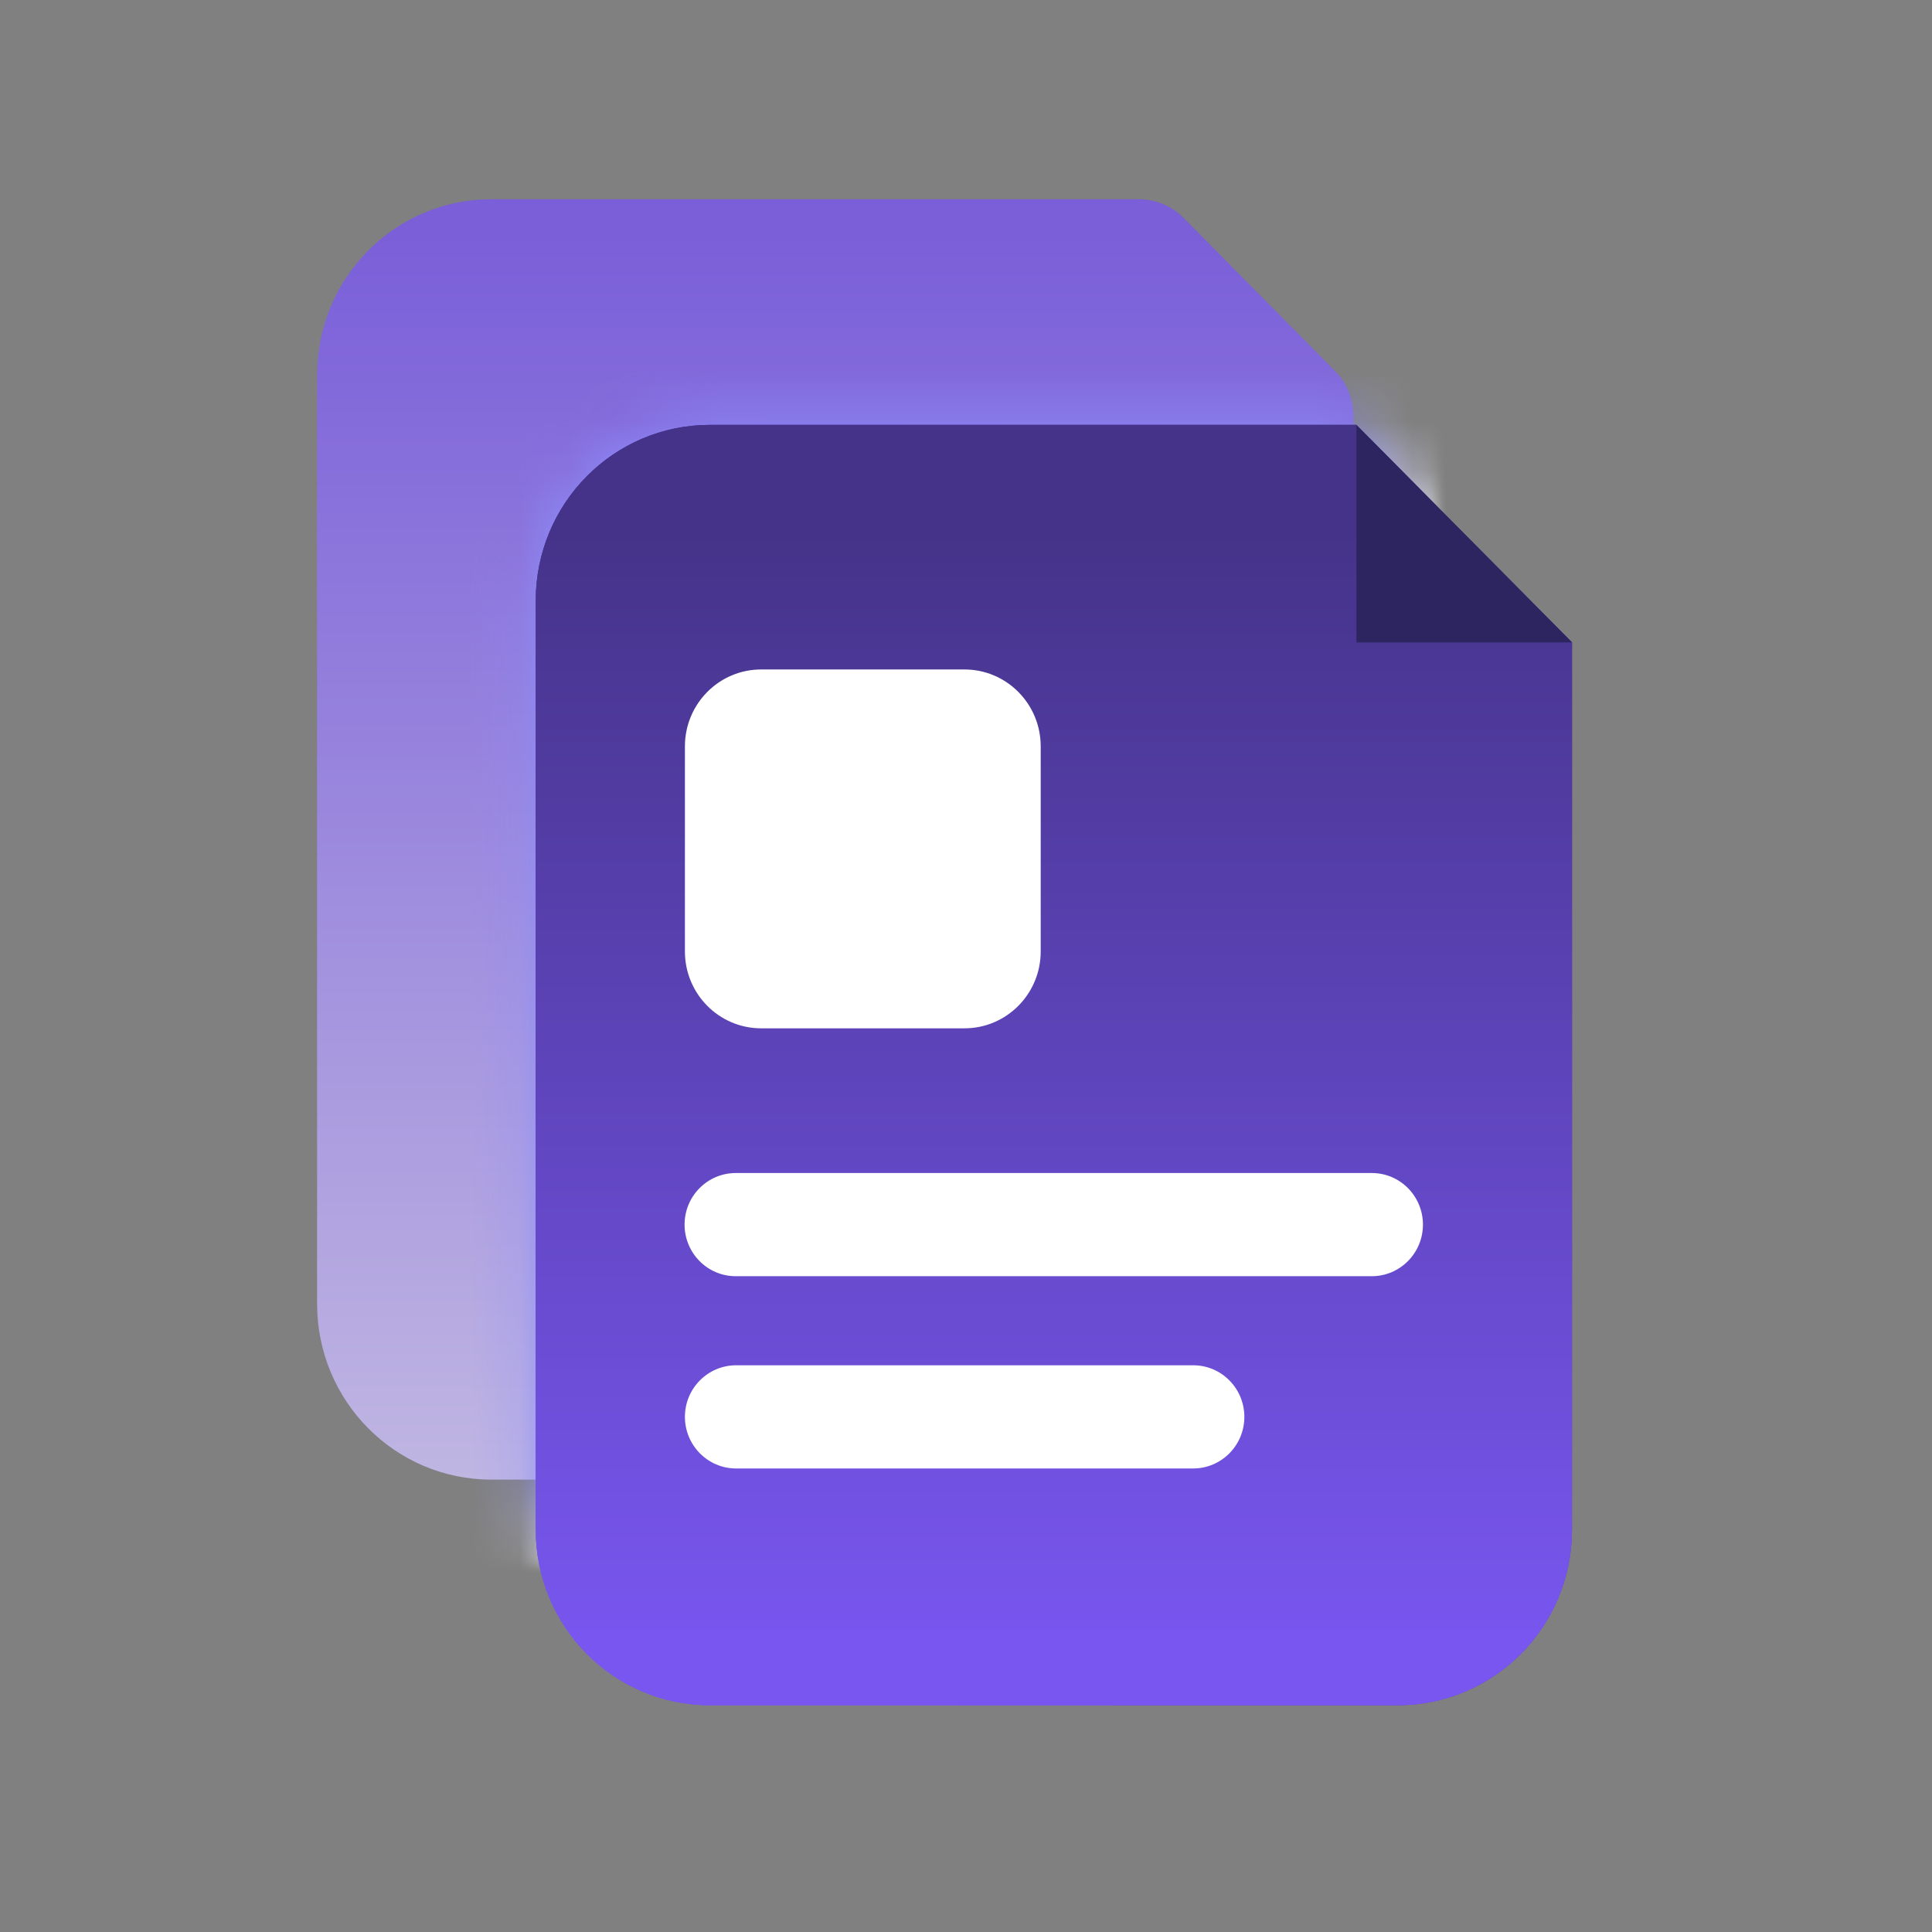 <svg width="39" height="39" viewBox="0 0 39 39" fill="none" xmlns="http://www.w3.org/2000/svg">
<rect x="0" y="0" width="39" height="39" fill="#808080" stroke="none"/>
<path opacity="0.8" d="M22.993 4.022H9.918C7.974 4.022 6.401 5.609 6.401 7.57V26.32C6.401 28.281 7.974 29.868 9.918 29.868H23.803C25.747 29.868 27.32 28.281 27.32 26.32V8.394C27.32 8.053 27.185 7.726 26.949 7.488L23.891 4.397C23.655 4.159 23.331 4.022 22.993 4.022Z" fill="url(#paint0_linear_7548_21140)"/>
<mask id="mask0_7548_21140" style="mask-type:luminance" maskUnits="userSpaceOnUse" x="10" y="8" width="22" height="27">
<path d="M31.733 12.969V30.875C31.733 32.836 30.16 34.422 28.216 34.422H14.331C12.387 34.422 10.815 32.836 10.815 30.875V12.124C10.815 10.164 12.387 8.577 14.331 8.577H27.379C29.08 10.293 30.032 11.253 31.733 12.969Z" fill="white"/>
</mask>
<g mask="url(#mask0_7548_21140)">
<path opacity="0.02" d="M22.994 2.122C23.837 2.122 24.627 2.456 25.221 3.055L28.279 6.139C28.873 6.738 29.204 7.535 29.204 8.386V26.32C29.204 29.322 26.781 31.766 23.804 31.766H9.919C6.942 31.766 4.519 29.322 4.519 26.32V7.569C4.519 4.566 6.942 2.122 9.919 2.122H22.994Z" fill="#FDFDFF"/>
<path opacity="0.03" d="M22.993 2.143C23.83 2.143 24.62 2.469 25.207 3.069L28.265 6.153C28.859 6.752 29.183 7.542 29.183 8.386V26.32C29.183 29.315 26.766 31.753 23.796 31.753H9.918C6.948 31.753 4.531 29.315 4.531 26.32V7.569C4.538 4.58 6.955 2.143 9.918 2.143H22.993Z" fill="#FCFCFF"/>
<path opacity="0.03" d="M22.993 2.156C23.823 2.156 24.607 2.483 25.201 3.075L28.258 6.16C28.846 6.752 29.17 7.542 29.17 8.386V26.32C29.17 29.302 26.76 31.733 23.803 31.733H9.918C6.962 31.733 4.552 29.302 4.552 26.32V7.569C4.552 4.587 6.962 2.156 9.918 2.156H22.993Z" fill="#FBFBFF"/>
<path opacity="0.04" d="M22.993 2.177C23.824 2.177 24.6 2.504 25.187 3.096L28.245 6.18C28.832 6.773 29.156 7.555 29.156 8.393V26.327C29.156 29.302 26.753 31.726 23.803 31.726H9.918C6.968 31.726 4.565 29.302 4.565 26.327V7.569C4.572 4.594 6.968 2.177 9.918 2.177H22.993Z" fill="#FAFAFF"/>
<path opacity="0.05" d="M22.994 2.19C23.817 2.19 24.593 2.517 25.174 3.103L28.232 6.187C28.812 6.773 29.136 7.556 29.136 8.386V26.32C29.136 29.288 26.747 31.699 23.804 31.699H9.919C6.976 31.699 4.586 29.288 4.586 26.32V7.569C4.586 4.607 6.982 2.19 9.919 2.19H22.994Z" fill="#F9F9FF"/>
<path opacity="0.06" d="M22.994 2.204C23.811 2.204 24.587 2.524 25.167 3.11L28.225 6.194C28.806 6.779 29.123 7.556 29.123 8.386V26.32C29.123 29.275 26.74 31.685 23.804 31.685H9.919C6.989 31.685 4.6 29.282 4.6 26.32V7.569C4.6 4.614 6.989 2.204 9.919 2.204H22.994Z" fill="#F8F8FF"/>
<path opacity="0.07" d="M22.993 2.225C23.81 2.225 24.573 2.545 25.153 3.123L28.211 6.208C28.785 6.786 29.102 7.562 29.102 8.386V26.32C29.102 29.268 26.726 31.665 23.803 31.665H9.918C6.995 31.665 4.619 29.268 4.619 26.32V7.569C4.619 4.621 6.995 2.225 9.918 2.225H22.993Z" fill="#F7F7FF"/>
<path opacity="0.08" d="M22.993 2.238C23.803 2.238 24.566 2.558 25.14 3.137L28.198 6.221C28.771 6.8 29.089 7.569 29.089 8.386V26.32C29.089 29.261 26.719 31.651 23.803 31.651H9.918C7.002 31.651 4.633 29.261 4.633 26.32V7.569C4.633 4.635 7.009 2.238 9.918 2.238H22.993Z" fill="#F6F6FF"/>
<path opacity="0.09" d="M22.994 2.259C23.797 2.259 24.559 2.579 25.127 3.151L28.184 6.235C28.751 6.814 29.069 7.576 29.069 8.386V26.32C29.069 29.248 26.706 31.638 23.797 31.638H9.918C7.016 31.638 4.646 29.255 4.646 26.32V7.569C4.653 4.642 7.016 2.259 9.918 2.259H22.994Z" fill="#F5F5FF"/>
<path opacity="0.09" d="M22.993 2.272C23.796 2.272 24.552 2.586 25.119 3.158L28.177 6.242C28.744 6.814 29.054 7.576 29.054 8.387V26.32C29.054 29.241 26.699 31.617 23.803 31.617H9.918C7.022 31.617 4.666 29.241 4.666 26.32V7.569C4.666 4.649 7.022 2.272 9.918 2.272H22.993Z" fill="#F4F4FF"/>
<path opacity="0.1" d="M22.995 2.293C23.791 2.293 24.541 2.606 25.108 3.178L28.166 6.262C28.733 6.834 29.043 7.59 29.043 8.393V26.327C29.043 29.241 26.694 31.61 23.805 31.61H9.92C7.031 31.61 4.682 29.241 4.682 26.327V7.57C4.688 4.662 7.037 2.293 9.92 2.293H22.995Z" fill="#F3F3FF"/>
<path opacity="0.11" d="M22.993 2.306C23.79 2.306 24.532 2.619 25.093 3.184L28.15 6.268C28.711 6.833 29.021 7.589 29.021 8.386V26.319C29.021 29.22 26.679 31.582 23.803 31.582H9.918C7.043 31.582 4.7 29.22 4.7 26.319V7.569C4.7 4.668 7.043 2.306 9.918 2.306H22.993Z" fill="#F2F2FF"/>
<path opacity="0.12" d="M22.993 2.32C23.783 2.32 24.526 2.634 25.086 3.192L28.144 6.276C28.704 6.841 29.008 7.59 29.008 8.387V26.32C29.008 29.214 26.672 31.57 23.803 31.57H9.918C7.049 31.57 4.714 29.214 4.714 26.32V7.57C4.714 4.676 7.049 2.32 9.918 2.32H22.993Z" fill="#F1F1FF"/>
<path opacity="0.13" d="M22.994 2.341C23.777 2.341 24.519 2.647 25.073 3.212L28.131 6.297C28.684 6.855 28.994 7.604 28.994 8.394V26.327C28.994 29.214 26.666 31.556 23.81 31.556H9.919C7.056 31.556 4.734 29.207 4.734 26.327V7.57C4.734 4.69 7.063 2.341 9.919 2.341H22.994Z" fill="#F0F0FF"/>
<path opacity="0.14" d="M22.993 2.354C23.776 2.354 24.505 2.66 25.058 3.218L28.116 6.302C28.67 6.861 28.973 7.603 28.973 8.386V26.32C28.973 29.193 26.651 31.535 23.803 31.535H9.918C7.069 31.535 4.747 29.193 4.747 26.32V7.569C4.747 4.696 7.069 2.354 9.918 2.354H22.993Z" fill="#EFEFFF"/>
<path opacity="0.15" d="M22.993 2.374C23.769 2.374 24.498 2.68 25.045 3.232L28.103 6.316C28.65 6.868 28.953 7.603 28.953 8.386V26.32C28.953 29.186 26.645 31.521 23.796 31.521H9.918C7.076 31.521 4.761 29.193 4.761 26.32V7.569C4.767 4.703 7.076 2.374 9.918 2.374H22.993Z" fill="#EEEEFF"/>
<path opacity="0.15" d="M22.993 2.388C23.763 2.388 24.492 2.694 25.038 3.239L28.096 6.323C28.643 6.875 28.94 7.603 28.94 8.386V26.32C28.94 29.179 26.638 31.501 23.803 31.501H9.918C7.083 31.501 4.781 29.179 4.781 26.32V7.569C4.781 4.716 7.09 2.388 9.918 2.388H22.993Z" fill="#EDEDFF"/>
<path opacity="0.16" d="M22.992 2.408C23.762 2.408 24.484 2.708 25.024 3.259L28.082 6.344C28.622 6.888 28.926 7.617 28.926 8.393V26.327C28.926 29.172 26.631 31.494 23.802 31.494H9.917C7.096 31.494 4.794 29.179 4.794 26.327V7.569C4.801 4.723 7.096 2.408 9.917 2.408H22.992Z" fill="#ECECFF"/>
<path opacity="0.17" d="M22.994 2.422C23.756 2.422 24.472 2.721 25.012 3.266L28.07 6.35C28.61 6.895 28.907 7.617 28.907 8.386V26.32C28.907 29.159 26.619 31.467 23.804 31.467H9.919C7.104 31.467 4.815 29.159 4.815 26.32V7.569C4.815 4.73 7.104 2.422 9.919 2.422H22.994Z" fill="#EBECFF"/>
<path opacity="0.18" d="M22.993 2.436C23.749 2.436 24.464 2.735 25.004 3.273L28.062 6.357C28.596 6.895 28.892 7.617 28.892 8.386V26.32C28.892 29.152 26.611 31.453 23.803 31.453H9.918C7.11 31.453 4.828 29.152 4.828 26.32V7.569C4.828 4.744 7.116 2.436 9.918 2.436H22.993Z" fill="#EAEBFF"/>
<path opacity="0.19" d="M22.994 2.456C23.75 2.456 24.459 2.756 24.992 3.293L28.05 6.378C28.583 6.916 28.88 7.631 28.88 8.393V26.327C28.88 29.145 26.605 31.44 23.811 31.44H9.919C7.124 31.44 4.85 29.145 4.85 26.327V7.569C4.85 4.751 7.124 2.456 9.919 2.456H22.994Z" fill="#E9EAFF"/>
<path opacity="0.2" d="M22.993 2.47C23.742 2.47 24.451 2.762 24.978 3.3L28.036 6.385C28.569 6.923 28.859 7.631 28.859 8.386V26.32C28.859 29.132 26.591 31.42 23.803 31.42H9.918C7.13 31.42 4.862 29.132 4.862 26.32V7.569C4.862 4.757 7.13 2.47 9.918 2.47H22.993Z" fill="#E8E9FF"/>
<path opacity="0.21" d="M22.992 2.489C23.735 2.489 24.437 2.782 24.963 3.313L28.021 6.397C28.548 6.928 28.838 7.636 28.838 8.385V26.319C28.838 29.124 26.577 31.405 23.796 31.405H9.917C7.136 31.405 4.875 29.124 4.875 26.319V7.568C4.882 4.77 7.136 2.489 9.917 2.489H22.992Z" fill="#E7E8FF"/>
<path opacity="0.21" d="M22.994 2.504C23.736 2.504 24.431 2.797 24.958 3.321L28.016 6.405C28.542 6.936 28.826 7.638 28.826 8.386V26.32C28.826 29.112 26.571 31.386 23.804 31.386H9.919C7.151 31.386 4.896 29.112 4.896 26.32V7.569C4.896 4.778 7.151 2.504 9.919 2.504H22.994Z" fill="#E6E7FF"/>
<path opacity="0.22" d="M22.993 2.524C23.729 2.524 24.424 2.817 24.944 3.341L28.002 6.426C28.521 6.95 28.811 7.651 28.811 8.393V26.327C28.811 29.112 26.564 31.379 23.803 31.379H9.918C7.157 31.379 4.909 29.112 4.909 26.327V7.57C4.916 4.785 7.157 2.524 9.918 2.524H22.993Z" fill="#E5E6FF"/>
<path opacity="0.23" d="M22.993 2.537C23.722 2.537 24.417 2.823 24.93 3.347L27.988 6.432C28.508 6.956 28.791 7.65 28.791 8.386V26.319C28.791 29.097 26.55 31.351 23.803 31.351H9.918C7.164 31.351 4.93 29.09 4.93 26.319V7.569C4.93 4.791 7.164 2.537 9.918 2.537H22.993Z" fill="#E4E5FF"/>
<path opacity="0.24" d="M22.993 2.552C23.722 2.552 24.404 2.838 24.924 3.355L27.982 6.439C28.495 6.957 28.778 7.651 28.778 8.387V26.32C28.778 29.085 26.551 31.338 23.803 31.338H9.918C7.178 31.338 4.943 29.091 4.943 26.32V7.57C4.943 4.805 7.178 2.552 9.918 2.552H22.993Z" fill="#E3E4FF"/>
<path opacity="0.25" d="M22.992 2.571C23.715 2.571 24.397 2.857 24.91 3.375L27.967 6.459C28.48 6.976 28.764 7.664 28.764 8.393V26.326C28.764 29.084 26.543 31.331 23.802 31.331H9.917C7.184 31.331 4.956 29.09 4.956 26.326V7.569C4.963 4.811 7.184 2.571 9.917 2.571H22.992Z" fill="#E2E3FF"/>
<path opacity="0.26" d="M22.995 2.585C23.71 2.585 24.392 2.871 24.898 3.382L27.956 6.466C28.462 6.976 28.746 7.664 28.746 8.386V26.32C28.746 29.07 26.532 31.303 23.805 31.303H9.92C7.193 31.303 4.979 29.07 4.979 26.32V7.569C4.979 4.818 7.193 2.585 9.92 2.585H22.995Z" fill="#E1E2FE"/>
<path opacity="0.26" d="M22.993 2.606C23.709 2.606 24.384 2.886 24.883 3.396L27.941 6.481C28.447 6.991 28.724 7.672 28.724 8.387V26.32C28.724 29.058 26.517 31.291 23.796 31.291H9.918C7.204 31.291 4.99 29.064 4.99 26.32V7.57C4.997 4.833 7.204 2.606 9.918 2.606H22.993Z" fill="#E0E1FE"/>
<path opacity="0.27" d="M22.993 2.619C23.702 2.619 24.37 2.898 24.877 3.402L27.934 6.486C28.434 6.99 28.711 7.671 28.711 8.386V26.32C28.711 29.05 26.51 31.269 23.803 31.269H9.918C7.211 31.269 5.011 29.05 5.011 26.32V7.569C5.011 4.839 7.211 2.619 9.918 2.619H22.993Z" fill="#DFE0FE"/>
<path opacity="0.28" d="M22.994 2.633C23.703 2.633 24.365 2.912 24.864 3.416L27.922 6.5C28.422 7.004 28.698 7.671 28.698 8.386V26.32C28.698 29.043 26.504 31.256 23.804 31.256H9.919C7.219 31.256 5.025 29.043 5.025 26.32V7.569C5.025 4.846 7.219 2.633 9.919 2.633H22.994Z" fill="#DEDFFE"/>
<path opacity="0.29" d="M22.993 2.653C23.695 2.653 24.356 2.932 24.849 3.429L27.907 6.514C28.399 7.011 28.676 7.678 28.676 8.386V26.32C28.676 29.03 26.489 31.235 23.803 31.235H9.918C7.231 31.235 5.044 29.03 5.044 26.32V7.569C5.044 4.859 7.231 2.653 9.918 2.653H22.993Z" fill="#DDDEFE"/>
<path opacity="0.3" d="M22.993 2.667C23.688 2.667 24.35 2.939 24.842 3.436L27.9 6.521C28.393 7.018 28.663 7.678 28.663 8.386V26.32C28.663 29.023 26.483 31.222 23.803 31.222H9.918C7.238 31.222 5.058 29.023 5.058 26.32V7.569C5.058 4.866 7.238 2.667 9.918 2.667H22.993Z" fill="#DCDDFE"/>
<path opacity="0.31" d="M22.994 2.688C23.689 2.688 24.337 2.96 24.83 3.457L27.888 6.541C28.381 7.038 28.651 7.692 28.651 8.393V26.327C28.651 29.023 26.477 31.215 23.804 31.215H9.919C7.246 31.215 5.072 29.023 5.072 26.327V7.569C5.079 4.873 7.246 2.688 9.919 2.688H22.994Z" fill="#DBDCFE"/>
<path opacity="0.32" d="M22.993 2.701C23.682 2.701 24.33 2.974 24.816 3.464L27.874 6.548C28.36 7.038 28.63 7.692 28.63 8.386V26.32C28.63 29.003 26.463 31.188 23.803 31.188H9.918C7.259 31.188 5.092 29.003 5.092 26.32V7.569C5.092 4.887 7.259 2.701 9.918 2.701H22.993Z" fill="#DADBFE"/>
<path opacity="0.32" d="M22.992 2.722C23.674 2.722 24.322 2.994 24.802 3.477L27.859 6.562C28.345 7.052 28.609 7.699 28.609 8.386V26.32C28.609 28.996 26.448 31.174 23.796 31.174H9.917C7.265 31.174 5.104 28.996 5.104 26.32V7.569C5.111 4.894 7.265 2.722 9.917 2.722H22.992Z" fill="#D9DAFE"/>
<path opacity="0.33" d="M22.993 2.735C23.674 2.735 24.316 3.001 24.795 3.484L27.853 6.569C28.332 7.052 28.595 7.699 28.595 8.386V26.32C28.595 28.989 26.449 31.154 23.803 31.154H9.918C7.272 31.154 5.125 28.989 5.125 26.32V7.569C5.125 4.9 7.272 2.735 9.918 2.735H22.993Z" fill="#D8D9FE"/>
<path opacity="0.34" d="M22.993 2.749C23.668 2.749 24.302 3.015 24.782 3.498L27.84 6.582C28.319 7.066 28.582 7.706 28.582 8.386V26.32C28.582 28.976 26.442 31.141 23.803 31.141H9.918C7.285 31.141 5.139 28.982 5.139 26.32V7.569C5.139 4.914 7.285 2.749 9.918 2.749H22.993Z" fill="#D7D8FE"/>
<path opacity="0.35" d="M22.993 2.77C23.661 2.77 24.296 3.035 24.768 3.512L27.826 6.596C28.299 7.073 28.562 7.713 28.562 8.387V26.32C28.562 28.969 26.429 31.12 23.803 31.12H9.918C7.292 31.12 5.159 28.969 5.159 26.32V7.57C5.159 4.921 7.292 2.77 9.918 2.77H22.993Z" fill="#D6D7FE"/>
<path opacity="0.36" d="M22.992 2.782C23.661 2.782 24.288 3.048 24.761 3.518L27.819 6.602C28.291 7.078 28.548 7.712 28.548 8.386V26.319C28.548 28.961 26.421 31.106 23.802 31.106H9.917C7.298 31.106 5.172 28.961 5.172 26.319V7.569C5.172 4.927 7.298 2.782 9.917 2.782H22.992Z" fill="#D5D6FE"/>
<path opacity="0.37" d="M22.994 2.803C23.656 2.803 24.284 3.061 24.75 3.538L27.807 6.622C28.273 7.092 28.536 7.725 28.536 8.393V26.326C28.536 28.954 26.417 31.099 23.805 31.099H9.919C7.314 31.099 5.188 28.961 5.188 26.326V7.569C5.194 4.941 7.314 2.803 9.919 2.803H22.994Z" fill="#D4D5FE"/>
<path opacity="0.38" d="M22.993 2.817C23.648 2.817 24.268 3.076 24.734 3.546L27.792 6.63C28.258 7.1 28.514 7.726 28.514 8.387V26.32C28.514 28.942 26.402 31.073 23.803 31.073H9.918C7.319 31.073 5.206 28.942 5.206 26.32V7.57C5.206 4.948 7.319 2.817 9.918 2.817H22.993Z" fill="#D3D4FE"/>
<path opacity="0.38" d="M22.994 2.837C23.649 2.837 24.263 3.096 24.722 3.559L27.78 6.643C28.239 7.106 28.495 7.732 28.495 8.386V26.32C28.495 28.934 26.389 31.058 23.797 31.058H9.919C7.327 31.058 5.221 28.934 5.221 26.32V7.569C5.227 4.954 7.327 2.837 9.919 2.837H22.994Z" fill="#D2D3FE"/>
<path opacity="0.39" d="M22.993 2.851C23.641 2.851 24.256 3.109 24.715 3.572L27.772 6.657C28.231 7.12 28.488 7.739 28.488 8.393V26.326C28.488 28.927 26.389 31.045 23.81 31.045H9.918C7.34 31.045 5.24 28.927 5.24 26.326V7.569C5.24 4.968 7.34 2.851 9.918 2.851H22.993Z" fill="#D1D2FE"/>
<path opacity="0.4" d="M22.992 2.864C23.634 2.864 24.248 3.116 24.7 3.579L27.758 6.663C28.21 7.12 28.467 7.739 28.467 8.386V26.32C28.467 28.914 26.374 31.024 23.802 31.024H9.917C7.345 31.024 5.253 28.914 5.253 26.32V7.569C5.253 4.975 7.345 2.864 9.917 2.864H22.992Z" fill="#D0D1FE"/>
<path opacity="0.41" d="M22.993 2.885C23.634 2.885 24.235 3.137 24.687 3.593L27.745 6.677C28.197 7.133 28.447 7.746 28.447 8.386V26.32C28.447 28.907 26.361 31.004 23.803 31.004H9.918C7.352 31.004 5.273 28.9 5.273 26.32V7.569C5.273 4.982 7.352 2.885 9.918 2.885H22.993Z" fill="#CFD0FE"/>
<path opacity="0.42" d="M22.993 2.898C23.627 2.898 24.228 3.15 24.68 3.6L27.738 6.684C28.19 7.14 28.433 7.739 28.433 8.386V26.32C28.433 28.893 26.354 30.99 23.803 30.99H9.918C7.366 30.99 5.287 28.893 5.287 26.32V7.569C5.287 4.995 7.366 2.898 9.918 2.898H22.993Z" fill="#CECFFE"/>
<path opacity="0.43" d="M22.992 2.919C23.62 2.919 24.221 3.171 24.666 3.62L27.724 6.704C28.169 7.154 28.419 7.753 28.419 8.393V26.327C28.419 28.893 26.354 30.984 23.802 30.984H9.917C7.372 30.984 5.3 28.9 5.3 26.327V7.569C5.307 5.002 7.372 2.919 9.917 2.919H22.992Z" fill="#CDCEFE"/>
<path opacity="0.44" d="M22.994 2.933C23.622 2.933 24.216 3.178 24.655 3.627L27.713 6.711C28.158 7.161 28.401 7.753 28.401 8.386V26.32C28.401 28.88 26.342 30.956 23.804 30.956H9.919C7.381 30.956 5.322 28.88 5.322 26.32V7.569C5.322 5.009 7.381 2.933 9.919 2.933H22.994Z" fill="#CCCDFE"/>
<path opacity="0.44" d="M22.992 2.953C23.613 2.953 24.201 3.198 24.64 3.641L27.697 6.725C28.136 7.168 28.379 7.76 28.379 8.386V26.32C28.379 28.866 26.327 30.943 23.796 30.943H9.917C7.393 30.943 5.334 28.873 5.334 26.32V7.569C5.341 5.023 7.393 2.953 9.917 2.953H22.992Z" fill="#CBCCFE"/>
<path opacity="0.45" d="M22.995 2.967C23.616 2.967 24.196 3.212 24.635 3.654L27.693 6.739C28.131 7.181 28.375 7.767 28.375 8.393V26.327C28.375 28.866 26.329 30.929 23.811 30.929H9.92C7.402 30.929 5.356 28.866 5.356 26.327V7.569C5.356 5.03 7.402 2.967 9.92 2.967H22.995Z" fill="#CACBFE"/>
<path opacity="0.46" d="M22.994 2.98C23.608 2.98 24.189 3.226 24.621 3.661L27.678 6.746C28.11 7.181 28.354 7.767 28.354 8.386V26.32C28.354 28.853 26.315 30.909 23.804 30.909H9.919C7.408 30.909 5.369 28.853 5.369 26.32V7.569C5.369 5.037 7.408 2.98 9.919 2.98H22.994Z" fill="#C9CAFE"/>
<path opacity="0.47" d="M22.994 3.001C23.602 3.001 24.175 3.239 24.607 3.675L27.665 6.759C28.097 7.195 28.333 7.774 28.333 8.387V26.32C28.333 28.839 26.302 30.895 23.797 30.895H9.919C7.421 30.895 5.383 28.846 5.383 26.32V7.569C5.39 5.05 7.421 3.001 9.919 3.001H22.994Z" fill="#C8C9FE"/>
<path opacity="0.48" d="M22.994 3.015C23.602 3.015 24.169 3.253 24.601 3.682L27.659 6.766C28.084 7.195 28.32 7.774 28.32 8.387V26.32C28.32 28.833 26.295 30.875 23.804 30.875H9.919C7.428 30.875 5.403 28.833 5.403 26.32V7.57C5.403 5.057 7.428 3.015 9.919 3.015H22.994Z" fill="#C7C8FE"/>
<path opacity="0.49" d="M22.994 3.035C23.594 3.035 24.161 3.273 24.587 3.702L27.644 6.787C28.07 7.216 28.306 7.788 28.306 8.393V26.327C28.306 28.833 26.288 30.868 23.803 30.868H9.918C7.434 30.868 5.416 28.833 5.416 26.327V7.57C5.423 5.064 7.434 3.035 9.918 3.035H22.994Z" fill="#C6C7FE"/>
<path opacity="0.5" d="M22.993 3.048C23.587 3.048 24.154 3.286 24.572 3.708L27.63 6.793C28.049 7.215 28.285 7.787 28.285 8.386V26.319C28.285 28.811 26.273 30.84 23.803 30.84H9.918C7.44 30.84 5.436 28.811 5.436 26.319V7.569C5.436 5.077 7.447 3.048 9.918 3.048H22.993Z" fill="#C5C6FE"/>
<path opacity="0.5" d="M22.994 3.062C23.588 3.062 24.141 3.294 24.56 3.716L27.618 6.8C28.036 7.223 28.266 7.788 28.266 8.38V26.314C28.266 28.799 26.261 30.821 23.797 30.821H9.919C7.455 30.821 5.45 28.799 5.45 26.314V7.57C5.45 5.085 7.455 3.062 9.919 3.062H22.994Z" fill="#C5C6FE"/>
<path opacity="0.51" d="M22.992 3.083C23.579 3.083 24.133 3.314 24.552 3.737L27.609 6.821C28.028 7.243 28.257 7.801 28.257 8.394V26.327C28.257 28.806 26.259 30.814 23.809 30.814H9.917C7.46 30.814 5.469 28.799 5.469 26.327V7.57C5.469 5.092 7.46 3.083 9.917 3.083H22.992Z" fill="#C4C5FE"/>
<path opacity="0.52" d="M22.992 3.096C23.573 3.096 24.126 3.327 24.538 3.743L27.596 6.827C28.008 7.242 28.237 7.8 28.237 8.386V26.32C28.237 28.784 26.253 30.793 23.802 30.793H9.917C7.467 30.793 5.482 28.791 5.482 26.32V7.569C5.482 5.104 7.474 3.096 9.917 3.096H22.992Z" fill="#C3C4FE"/>
<path opacity="0.53" d="M22.994 3.116C23.574 3.116 24.121 3.348 24.526 3.756L27.584 6.84C27.995 7.256 28.218 7.807 28.218 8.386V26.32C28.218 28.778 26.24 30.779 23.797 30.779H9.918C7.482 30.779 5.497 28.784 5.497 26.32V7.569C5.504 5.111 7.482 3.116 9.918 3.116H22.994Z" fill="#C2C3FE"/>
<path opacity="0.54" d="M22.994 3.13C23.567 3.13 24.108 3.355 24.519 3.763L27.577 6.847C27.982 7.256 28.205 7.807 28.205 8.386V26.32C28.205 28.771 26.234 30.759 23.804 30.759H9.919C7.489 30.759 5.518 28.771 5.518 26.32V7.569C5.518 5.118 7.489 3.13 9.919 3.13H22.994Z" fill="#C1C2FE"/>
<path opacity="0.55" d="M22.994 3.15C23.561 3.15 24.101 3.375 24.506 3.784L27.564 6.868C27.969 7.276 28.192 7.821 28.192 8.393V26.327C28.192 28.771 26.227 30.752 23.804 30.752H9.919C7.496 30.752 5.531 28.771 5.531 26.327V7.569C5.538 5.132 7.502 3.15 9.919 3.15H22.994Z" fill="#C0C1FE"/>
<path opacity="0.56" d="M22.994 3.164C23.561 3.164 24.095 3.389 24.493 3.79L27.551 6.875C27.949 7.276 28.172 7.814 28.172 8.386V26.32C28.172 28.75 26.214 30.725 23.804 30.725H9.919C7.509 30.725 5.552 28.75 5.552 26.32V7.569C5.552 5.139 7.509 3.164 9.919 3.164H22.994Z" fill="#BFC0FE"/>
<path opacity="0.56" d="M22.993 3.178C23.554 3.178 24.087 3.402 24.478 3.797L27.536 6.882C27.934 7.283 28.151 7.814 28.151 8.379V26.313C28.151 28.737 26.2 30.705 23.797 30.705H9.918C7.515 30.705 5.564 28.737 5.564 26.313V7.569C5.564 5.145 7.515 3.178 9.918 3.178H22.993Z" fill="#BEBFFE"/>
<path opacity="0.57" d="M22.993 3.198C23.546 3.198 24.073 3.416 24.471 3.818L27.529 6.902C27.92 7.297 28.143 7.828 28.143 8.393V26.327C28.143 28.744 26.199 30.698 23.809 30.698H9.918C7.521 30.698 5.584 28.737 5.584 26.327V7.569C5.584 5.159 7.528 3.198 9.918 3.198H22.993Z" fill="#BDBEFE"/>
<path opacity="0.58" d="M22.994 3.212C23.547 3.212 24.067 3.43 24.459 3.825L27.516 6.909C27.908 7.304 28.124 7.828 28.124 8.386V26.32C28.124 28.724 26.187 30.677 23.804 30.677H9.919C7.536 30.677 5.599 28.724 5.599 26.32V7.569C5.599 5.166 7.536 3.212 9.919 3.212H22.994Z" fill="#BCBDFE"/>
<path opacity="0.59" d="M22.994 3.231C23.541 3.231 24.061 3.449 24.445 3.837L27.503 6.922C27.888 7.31 28.104 7.834 28.104 8.386V26.319C28.104 28.716 26.173 30.663 23.797 30.663H9.919C7.543 30.663 5.612 28.716 5.612 26.319V7.568C5.619 5.172 7.543 3.231 9.919 3.231H22.994Z" fill="#BBBCFE"/>
<path opacity="0.6" d="M22.992 3.246C23.532 3.246 24.052 3.464 24.437 3.845L27.495 6.93C27.879 7.318 28.089 7.835 28.089 8.387V26.32C28.089 28.71 26.165 30.644 23.802 30.644H9.917C7.548 30.644 5.631 28.703 5.631 26.32V7.57C5.631 5.187 7.555 3.246 9.917 3.246H22.992Z" fill="#BABBFE"/>
<path opacity="0.61" d="M22.994 3.267C23.534 3.267 24.04 3.478 24.424 3.866L27.482 6.95C27.86 7.331 28.076 7.849 28.076 8.393V26.327C28.076 28.703 26.159 30.637 23.803 30.637H9.918C7.563 30.637 5.646 28.703 5.646 26.327V7.57C5.652 5.193 7.563 3.267 9.918 3.267H22.994Z" fill="#B9BAFE"/>
<path opacity="0.62" d="M22.994 3.279C23.527 3.279 24.033 3.49 24.411 3.872L27.469 6.956C27.847 7.337 28.056 7.848 28.056 8.386V26.319C28.056 28.689 26.153 30.609 23.804 30.609H9.919C7.57 30.609 5.666 28.689 5.666 26.319V7.569C5.666 5.199 7.57 3.279 9.919 3.279H22.994Z" fill="#B8B9FE"/>
<path opacity="0.62" d="M22.992 3.294C23.525 3.294 24.025 3.505 24.396 3.879L27.454 6.964C27.832 7.345 28.034 7.849 28.034 8.38V26.314C28.034 28.676 26.137 30.589 23.795 30.589H9.917C7.575 30.589 5.678 28.676 5.678 26.314V7.57C5.678 5.214 7.581 3.294 9.917 3.294H22.992Z" fill="#B7B8FE"/>
<path opacity="0.63" d="M22.994 3.313C23.521 3.313 24.02 3.525 24.391 3.899L27.449 6.983C27.82 7.358 28.03 7.862 28.03 8.393V26.326C28.03 28.675 26.14 30.582 23.811 30.582H9.919C7.59 30.582 5.7 28.675 5.7 26.326V7.569C5.7 5.22 7.59 3.313 9.919 3.313H22.994Z" fill="#B6B7FE"/>
<path opacity="0.64" d="M22.993 3.327C23.513 3.327 24.006 3.531 24.377 3.906L27.435 6.99C27.806 7.365 28.009 7.862 28.009 8.386V26.32C28.009 28.662 26.125 30.561 23.803 30.561H9.918C7.596 30.561 5.713 28.662 5.713 26.32V7.569C5.713 5.227 7.596 3.327 9.918 3.327H22.993Z" fill="#B5B6FE"/>
<path opacity="0.65" d="M22.994 3.349C23.513 3.349 23.999 3.553 24.364 3.921L27.422 7.005C27.786 7.372 27.989 7.869 27.989 8.387V26.321C27.989 28.656 26.112 30.549 23.797 30.549H9.918C7.603 30.549 5.727 28.656 5.727 26.321V7.57C5.733 5.241 7.61 3.349 9.918 3.349H22.994Z" fill="#B4B5FE"/>
<path opacity="0.66" d="M22.994 3.361C23.507 3.361 23.993 3.566 24.357 3.933L27.415 7.018C27.78 7.385 27.982 7.875 27.982 8.393V26.326C27.982 28.648 26.112 30.534 23.811 30.534H9.919C7.617 30.534 5.747 28.648 5.747 26.326V7.569C5.747 5.247 7.617 3.361 9.919 3.361H22.994Z" fill="#B3B4FE"/>
<path opacity="0.67" d="M22.994 3.382C23.5 3.382 23.986 3.586 24.344 3.947L27.402 7.031C27.76 7.392 27.962 7.882 27.962 8.393V26.327C27.962 28.642 26.099 30.521 23.804 30.521H9.919C7.624 30.521 5.761 28.642 5.761 26.327V7.569C5.767 5.254 7.624 3.382 9.919 3.382H22.994Z" fill="#B2B3FE"/>
<path opacity="0.68" d="M22.994 3.396C23.5 3.396 23.973 3.593 24.331 3.954L27.389 7.038C27.746 7.399 27.942 7.882 27.942 8.386V26.32C27.942 28.628 26.086 30.493 23.804 30.493H9.919C7.631 30.493 5.781 28.621 5.781 26.32V7.569C5.781 5.268 7.638 3.396 9.919 3.396H22.994Z" fill="#B1B2FE"/>
<path opacity="0.68" d="M22.993 3.409C23.493 3.409 23.965 3.607 24.316 3.961L27.374 7.045C27.725 7.399 27.921 7.876 27.921 8.379V26.313C27.921 28.608 26.072 30.473 23.797 30.473H9.918C7.643 30.473 5.794 28.608 5.794 26.313V7.569C5.794 5.275 7.643 3.409 9.918 3.409H22.993Z" fill="#B0B1FE"/>
<path opacity="0.69" d="M22.993 3.43C23.485 3.43 23.958 3.627 24.309 3.981L27.367 7.065C27.718 7.419 27.913 7.889 27.913 8.393V26.327C27.913 28.614 26.071 30.473 23.803 30.473H9.918C7.649 30.473 5.807 28.614 5.807 26.327V7.569C5.813 5.282 7.649 3.43 9.918 3.43H22.993Z" fill="#AFB0FE"/>
<path opacity="0.7" d="M22.994 3.443C23.487 3.443 23.952 3.641 24.297 3.988L27.354 7.072C27.699 7.42 27.894 7.889 27.894 8.386V26.32C27.894 28.601 26.058 30.446 23.804 30.446H9.919C7.657 30.446 5.828 28.594 5.828 26.32V7.569C5.828 5.295 7.664 3.443 9.919 3.443H22.994Z" fill="#AEAFFE"/>
<path opacity="0.71" d="M22.993 3.464C23.479 3.464 23.938 3.655 24.282 4.002L27.34 7.086C27.684 7.433 27.873 7.896 27.873 8.386V26.32C27.873 28.587 26.051 30.432 23.796 30.432H9.918C7.67 30.432 5.841 28.594 5.841 26.32V7.569C5.848 5.302 7.67 3.464 9.918 3.464H22.993Z" fill="#ADAEFE"/>
<path opacity="0.72" d="M22.994 3.478C23.474 3.478 23.933 3.668 24.277 4.015L27.335 7.1C27.672 7.44 27.868 7.903 27.868 8.393V26.327C27.868 28.587 26.052 30.419 23.811 30.419H9.919C7.678 30.419 5.862 28.587 5.862 26.327V7.569C5.862 5.309 7.678 3.478 9.919 3.478H22.994Z" fill="#ACADFE"/>
<path opacity="0.73" d="M22.993 3.491C23.473 3.491 23.925 3.682 24.262 4.022L27.32 7.107C27.658 7.447 27.847 7.903 27.847 8.387V26.32C27.847 28.574 26.038 30.398 23.803 30.398H9.918C7.684 30.398 5.875 28.574 5.875 26.32V7.57C5.875 5.323 7.691 3.491 9.918 3.491H22.993Z" fill="#ABACFE"/>
<path opacity="0.74" d="M22.994 3.512C23.466 3.512 23.919 3.702 24.249 4.036L27.307 7.12C27.645 7.461 27.827 7.91 27.827 8.387V26.32C27.827 28.56 26.024 30.378 23.804 30.378H9.919C7.698 30.378 5.896 28.56 5.896 26.32V7.57C5.896 5.33 7.698 3.512 9.919 3.512H22.994Z" fill="#AAABFE"/>
<path opacity="0.74" d="M22.994 3.524C23.46 3.524 23.905 3.708 24.236 4.042L27.294 7.126C27.625 7.46 27.807 7.909 27.807 8.379V26.313C27.807 28.546 26.011 30.357 23.797 30.357H9.919C7.705 30.357 5.909 28.546 5.909 26.313V7.569C5.909 5.335 7.705 3.524 9.919 3.524H22.994Z" fill="#A9AAFE"/>
<path opacity="0.75" d="M22.993 3.545C23.459 3.545 23.898 3.729 24.228 4.062L27.286 7.147C27.617 7.48 27.799 7.923 27.799 8.393V26.326C27.799 28.553 26.01 30.357 23.803 30.357H9.918C7.711 30.357 5.922 28.553 5.922 26.326V7.569C5.929 5.349 7.717 3.545 9.918 3.545H22.993Z" fill="#A8A9FD"/>
<path opacity="0.76" d="M22.993 3.56C23.452 3.56 23.891 3.743 24.215 4.07L27.273 7.154C27.597 7.481 27.779 7.924 27.779 8.387V26.32C27.779 28.533 25.997 30.331 23.803 30.331H9.918C7.724 30.331 5.942 28.533 5.942 26.32V7.57C5.942 5.357 7.724 3.56 9.918 3.56H22.993Z" fill="#A7A8FD"/>
<path opacity="0.77" d="M22.994 3.579C23.446 3.579 23.884 3.763 24.202 4.083L27.26 7.167C27.584 7.494 27.759 7.93 27.759 8.386V26.32C27.759 28.526 25.984 30.316 23.797 30.316H9.918C7.731 30.316 5.956 28.526 5.956 26.32V7.569C5.963 5.363 7.731 3.579 9.918 3.579H22.994Z" fill="#A6A7FD"/>
<path opacity="0.78" d="M22.992 3.593C23.444 3.593 23.869 3.77 24.193 4.097L27.251 7.181C27.568 7.501 27.751 7.937 27.751 8.393V26.326C27.751 28.526 25.982 30.303 23.809 30.303H9.917C7.736 30.303 5.975 28.519 5.975 26.326V7.569C5.975 5.377 7.743 3.593 9.917 3.593H22.992Z" fill="#A5A6FD"/>
<path opacity="0.79" d="M22.994 3.606C23.439 3.606 23.865 3.783 24.182 4.103L27.24 7.188C27.557 7.508 27.733 7.937 27.733 8.386V26.32C27.733 28.505 25.971 30.282 23.804 30.282H9.919C7.752 30.282 5.99 28.505 5.99 26.32V7.569C5.99 5.383 7.752 3.606 9.919 3.606H22.994Z" fill="#A4A5FD"/>
<path opacity="0.79" d="M22.993 3.627C23.439 3.627 23.857 3.804 24.168 4.117L27.226 7.201C27.536 7.515 27.712 7.944 27.712 8.386V26.32C27.712 28.498 25.956 30.262 23.803 30.262H9.918C7.758 30.262 6.01 28.492 6.01 26.32V7.569C6.01 5.39 7.758 3.627 9.918 3.627H22.993Z" fill="#A3A4FD"/>
<path opacity="0.8" d="M22.993 3.641C23.432 3.641 23.851 3.818 24.154 4.124L27.212 7.208C27.523 7.521 27.692 7.944 27.692 8.379V26.313C27.692 28.485 25.95 30.241 23.797 30.241H9.918C7.765 30.241 6.023 28.485 6.023 26.313V7.569C6.023 5.404 7.772 3.641 9.918 3.641H22.993Z" fill="#A2A3FD"/>
<path opacity="0.81" d="M22.994 3.661C23.426 3.661 23.837 3.831 24.148 4.145L27.206 7.229C27.509 7.535 27.685 7.957 27.685 8.393V26.327C27.685 28.485 25.95 30.242 23.804 30.242H9.918C7.779 30.242 6.037 28.492 6.037 26.327V7.569C6.044 5.411 7.779 3.661 9.918 3.661H22.994Z" fill="#A1A2FD"/>
<path opacity="0.82" d="M22.994 3.675C23.426 3.675 23.831 3.845 24.135 4.151L27.192 7.236C27.496 7.542 27.665 7.951 27.665 8.386V26.32C27.665 28.471 25.937 30.214 23.804 30.214H9.919C7.786 30.214 6.058 28.471 6.058 26.32V7.569C6.058 5.418 7.786 3.675 9.919 3.675H22.994Z" fill="#A0A1FD"/>
<path opacity="0.83" d="M22.993 3.695C23.418 3.695 23.823 3.866 24.12 4.165L27.178 7.249C27.475 7.549 27.644 7.957 27.644 8.386V26.32C27.644 28.465 25.923 30.201 23.796 30.201H9.918C7.792 30.201 6.07 28.465 6.07 26.32V7.569C6.077 5.431 7.798 3.695 9.918 3.695H22.993Z" fill="#9FA0FD"/>
<path opacity="0.84" d="M22.993 3.708C23.412 3.708 23.817 3.878 24.114 4.178L27.172 7.262C27.469 7.562 27.637 7.963 27.637 8.392V26.326C27.637 28.457 25.923 30.186 23.81 30.186H9.918C7.805 30.186 6.091 28.457 6.091 26.326V7.568C6.091 5.437 7.805 3.708 9.918 3.708H22.993Z" fill="#9EA0FD"/>
<path opacity="0.85" d="M22.993 3.723C23.412 3.723 23.803 3.886 24.101 4.186L27.158 7.27C27.455 7.569 27.617 7.964 27.617 8.386V26.32C27.617 28.444 25.91 30.167 23.803 30.167H9.918C7.812 30.167 6.104 28.444 6.104 26.32V7.569C6.104 5.445 7.812 3.723 9.918 3.723H22.993Z" fill="#9D9FFD"/>
<path opacity="0.85" d="M22.994 3.743C23.405 3.743 23.797 3.907 24.087 4.199L27.145 7.284C27.435 7.576 27.597 7.971 27.597 8.387V26.32C27.597 28.438 25.896 30.147 23.804 30.147H9.919C7.819 30.147 6.125 28.431 6.125 26.32V7.57C6.125 5.459 7.826 3.743 9.919 3.743H22.994Z" fill="#9C9EFD"/>
<path opacity="0.86" d="M22.993 3.756C23.398 3.756 23.789 3.919 24.073 4.205L27.131 7.289C27.421 7.582 27.576 7.97 27.576 8.379V26.312C27.576 28.416 25.882 30.125 23.796 30.125H9.918C7.832 30.125 6.138 28.416 6.138 26.312V7.569C6.138 5.465 7.832 3.756 9.918 3.756H22.993Z" fill="#9B9DFD"/>
<path opacity="0.87" d="M22.993 3.777C23.398 3.777 23.783 3.941 24.066 4.227L27.124 7.311C27.408 7.597 27.57 7.985 27.57 8.394V26.327C27.57 28.424 25.882 30.126 23.803 30.126H9.918C7.839 30.126 6.151 28.424 6.151 26.327V7.57C6.158 5.473 7.839 3.777 9.918 3.777H22.993Z" fill="#9A9CFD"/>
<path opacity="0.88" d="M22.993 3.79C23.392 3.79 23.77 3.947 24.053 4.233L27.111 7.317C27.394 7.603 27.55 7.984 27.55 8.386V26.32C27.55 28.41 25.869 30.098 23.803 30.098H9.918C7.846 30.098 6.172 28.403 6.172 26.32V7.569C6.172 5.485 7.853 3.79 9.918 3.79H22.993Z" fill="#999BFD"/>
<path opacity="0.89" d="M22.992 3.811C23.384 3.811 23.762 3.967 24.039 4.246L27.097 7.331C27.373 7.61 27.529 7.991 27.529 8.386V26.32C27.529 28.396 25.855 30.085 23.796 30.085H9.917C7.859 30.085 6.185 28.396 6.185 26.32V7.569C6.191 5.492 7.859 3.811 9.917 3.811H22.992Z" fill="#989AFD"/>
<path opacity="0.9" d="M22.994 3.825C23.385 3.825 23.756 3.982 24.033 4.261L27.091 7.345C27.368 7.624 27.523 7.999 27.523 8.394V26.327C27.523 28.397 25.863 30.072 23.811 30.072H9.919C7.867 30.072 6.206 28.397 6.206 26.327V7.57C6.206 5.5 7.867 3.825 9.919 3.825H22.994Z" fill="#9799FD"/>
<path opacity="0.91" d="M22.993 3.838C23.378 3.838 23.749 3.994 24.019 4.267L27.077 7.351C27.347 7.623 27.502 7.998 27.502 8.386V26.32C27.502 28.383 25.848 30.051 23.803 30.051H9.918C7.873 30.051 6.219 28.383 6.219 26.32V7.569C6.219 5.513 7.879 3.838 9.918 3.838H22.993Z" fill="#9698FD"/>
<path opacity="0.91" d="M22.993 3.858C23.371 3.858 23.736 4.008 24.006 4.281L27.064 7.365C27.334 7.637 27.482 8.005 27.482 8.386V26.32C27.482 28.369 25.835 30.037 23.796 30.037H9.918C7.886 30.037 6.232 28.376 6.232 26.32V7.569C6.239 5.52 7.886 3.858 9.918 3.858H22.993Z" fill="#9597FD"/>
<path opacity="0.92" d="M22.993 3.872C23.371 3.872 23.729 4.022 23.992 4.294L27.05 7.378C27.314 7.644 27.469 8.012 27.469 8.386V26.32C27.469 28.362 25.828 30.017 23.803 30.017H9.918C7.893 30.017 6.253 28.362 6.253 26.32V7.569C6.253 5.527 7.893 3.872 9.918 3.872H22.993Z" fill="#9496FD"/>
<path opacity="0.93" d="M22.993 3.893C23.364 3.893 23.722 4.042 23.985 4.308L27.043 7.392C27.306 7.658 27.454 8.019 27.454 8.393V26.327C27.454 28.362 25.821 30.01 23.803 30.01H9.917C7.899 30.01 6.266 28.362 6.266 26.327V7.569C6.272 5.54 7.906 3.893 9.917 3.893H22.993Z" fill="#9395FD"/>
<path opacity="0.94" d="M22.993 3.906C23.357 3.906 23.715 4.056 23.972 4.315L27.029 7.399C27.293 7.665 27.434 8.019 27.434 8.386V26.32C27.434 28.342 25.808 29.983 23.803 29.983H9.918C7.913 29.983 6.286 28.342 6.286 26.32V7.569C6.286 5.547 7.913 3.906 9.918 3.906H22.993Z" fill="#9294FD"/>
<path opacity="0.95" d="M22.993 3.92C23.358 3.92 23.702 4.063 23.958 4.322L27.016 7.406C27.273 7.665 27.414 8.019 27.414 8.38V26.313C27.414 28.328 25.794 29.962 23.796 29.962H9.918C7.92 29.962 6.3 28.328 6.3 26.313V7.569C6.3 5.554 7.92 3.92 9.918 3.92H22.993Z" fill="#9193FD"/>
<path opacity="0.96" d="M22.993 3.94C23.351 3.94 23.695 4.083 23.952 4.342L27.01 7.426C27.266 7.685 27.408 8.026 27.408 8.393V26.327C27.408 28.335 25.795 29.956 23.81 29.956H9.918C7.927 29.956 6.32 28.329 6.32 26.327V7.569C6.32 5.568 7.934 3.94 9.918 3.94H22.993Z" fill="#9092FD"/>
<path opacity="0.97" d="M22.993 3.954C23.351 3.954 23.689 4.097 23.938 4.349L26.996 7.433C27.246 7.685 27.388 8.026 27.388 8.386V26.32C27.388 28.315 25.781 29.935 23.803 29.935H9.918C7.941 29.935 6.334 28.315 6.334 26.32V7.569C6.334 5.575 7.941 3.954 9.918 3.954H22.993Z" fill="#8F91FD"/>
<path opacity="0.97" d="M22.993 3.974C23.344 3.974 23.681 4.117 23.924 4.362L26.982 7.446C27.232 7.698 27.367 8.032 27.367 8.386V26.319C27.367 28.307 25.767 29.921 23.796 29.921H9.918C7.946 29.921 6.347 28.307 6.347 26.319V7.569C6.353 5.58 7.946 3.974 9.918 3.974H22.993Z" fill="#8E90FD"/>
<path opacity="0.98" d="M22.995 3.988C23.339 3.988 23.67 4.124 23.92 4.376L26.977 7.461C27.22 7.706 27.362 8.039 27.362 8.393V26.327C27.362 28.308 25.769 29.908 23.812 29.908H9.92C7.962 29.901 6.369 28.302 6.369 26.32V7.57C6.369 5.595 7.962 3.988 9.92 3.988H22.995Z" fill="#8D8FFD"/>
<path opacity="0.99" d="M22.993 4.009C23.337 4.009 23.661 4.145 23.904 4.39L26.962 7.474C27.205 7.719 27.34 8.046 27.34 8.393V26.327C27.34 28.295 25.761 29.895 23.803 29.895H9.918C7.967 29.888 6.388 28.288 6.388 26.32V7.57C6.388 5.602 7.967 4.009 9.918 4.009H22.993Z" fill="#8C8EFD"/>
<path d="M22.993 4.021H9.918C7.974 4.021 6.401 5.608 6.401 7.569V26.319C6.401 28.28 7.974 29.867 9.918 29.867H23.803C25.747 29.867 27.32 28.28 27.32 26.319V8.393C27.32 8.052 27.185 7.725 26.949 7.487L23.891 4.396C23.655 4.158 23.331 4.021 22.993 4.021Z" fill="#8B8DFD"/>
</g>
<g opacity="0.8">
<path d="M31.732 12.969V30.875C31.732 32.836 30.16 34.422 28.215 34.422H14.33C12.386 34.422 10.813 32.836 10.813 30.875V12.124C10.813 10.164 12.386 8.577 14.33 8.577H27.378C29.079 10.293 30.031 11.253 31.732 12.969Z" fill="url(#paint1_linear_7548_21140)"/>
</g>
<path d="M31.733 12.969V30.875C31.733 32.836 30.16 34.422 28.216 34.422H14.331C12.387 34.422 10.815 32.836 10.815 30.875V12.124C10.815 10.164 12.387 8.577 14.331 8.577H27.379C29.08 10.293 30.032 11.253 31.733 12.969Z" fill="url(#paint2_linear_7548_21140)"/>
<path d="M27.096 9.258L29.674 11.859L31.058 13.255V30.882C31.058 32.462 29.782 33.748 28.216 33.748H14.331C12.765 33.748 11.489 32.462 11.489 30.882V12.124C11.489 10.545 12.765 9.258 14.331 9.258H27.103M27.379 8.577H14.331C12.387 8.577 10.815 10.164 10.815 12.124V30.875C10.815 32.836 12.387 34.422 14.331 34.422H28.216C30.16 34.422 31.733 32.836 31.733 30.875V12.969C30.032 11.253 29.08 10.293 27.379 8.577Z" fill="url(#paint3_linear_7548_21140)"/>
<path d="M24.086 29.643H14.859C14.285 29.643 13.826 29.173 13.826 28.601C13.826 28.023 14.292 27.56 14.859 27.56H24.086C24.66 27.56 25.119 28.029 25.119 28.601C25.119 29.18 24.653 29.643 24.086 29.643Z" fill="white"/>
<path d="M27.691 25.762H14.852C14.278 25.762 13.819 25.292 13.819 24.72C13.819 24.142 14.285 23.679 14.852 23.679H27.691C28.265 23.679 28.724 24.148 28.724 24.72C28.724 25.299 28.258 25.762 27.691 25.762Z" fill="white"/>
<path d="M27.381 8.577L31.735 12.969H27.381V8.577Z" fill="#2D2560"/>
<path d="M13.826 15.066V19.206C13.826 20.063 14.515 20.758 15.365 20.758H19.469C20.319 20.758 21.008 20.063 21.008 19.206V15.066C21.008 14.209 20.319 13.514 19.469 13.514H15.365C14.515 13.514 13.826 14.209 13.826 15.066Z" fill="white"/>
<defs>
<linearGradient id="paint0_linear_7548_21140" x1="16.864" y1="4.662" x2="16.864" y2="29.881" gradientUnits="userSpaceOnUse">
<stop stop-color="#7856EF"/>
<stop offset="1" stop-color="#CFC3FA"/>
</linearGradient>
<linearGradient id="paint1_linear_7548_21140" x1="10.807" y1="21.5" x2="31.732" y2="21.5" gradientUnits="userSpaceOnUse">
<stop stop-color="#7856EF"/>
<stop offset="1" stop-color="#453389"/>
</linearGradient>
<linearGradient id="paint2_linear_7548_21140" x1="21.27" y1="33.006" x2="21.27" y2="10.695" gradientUnits="userSpaceOnUse">
<stop stop-color="#7856EF"/>
<stop offset="1" stop-color="#453389"/>
</linearGradient>
<linearGradient id="paint3_linear_7548_21140" x1="21.27" y1="33.006" x2="21.27" y2="10.695" gradientUnits="userSpaceOnUse">
<stop stop-color="#7856EF"/>
<stop offset="1" stop-color="#453389"/>
</linearGradient>
</defs>
</svg>
